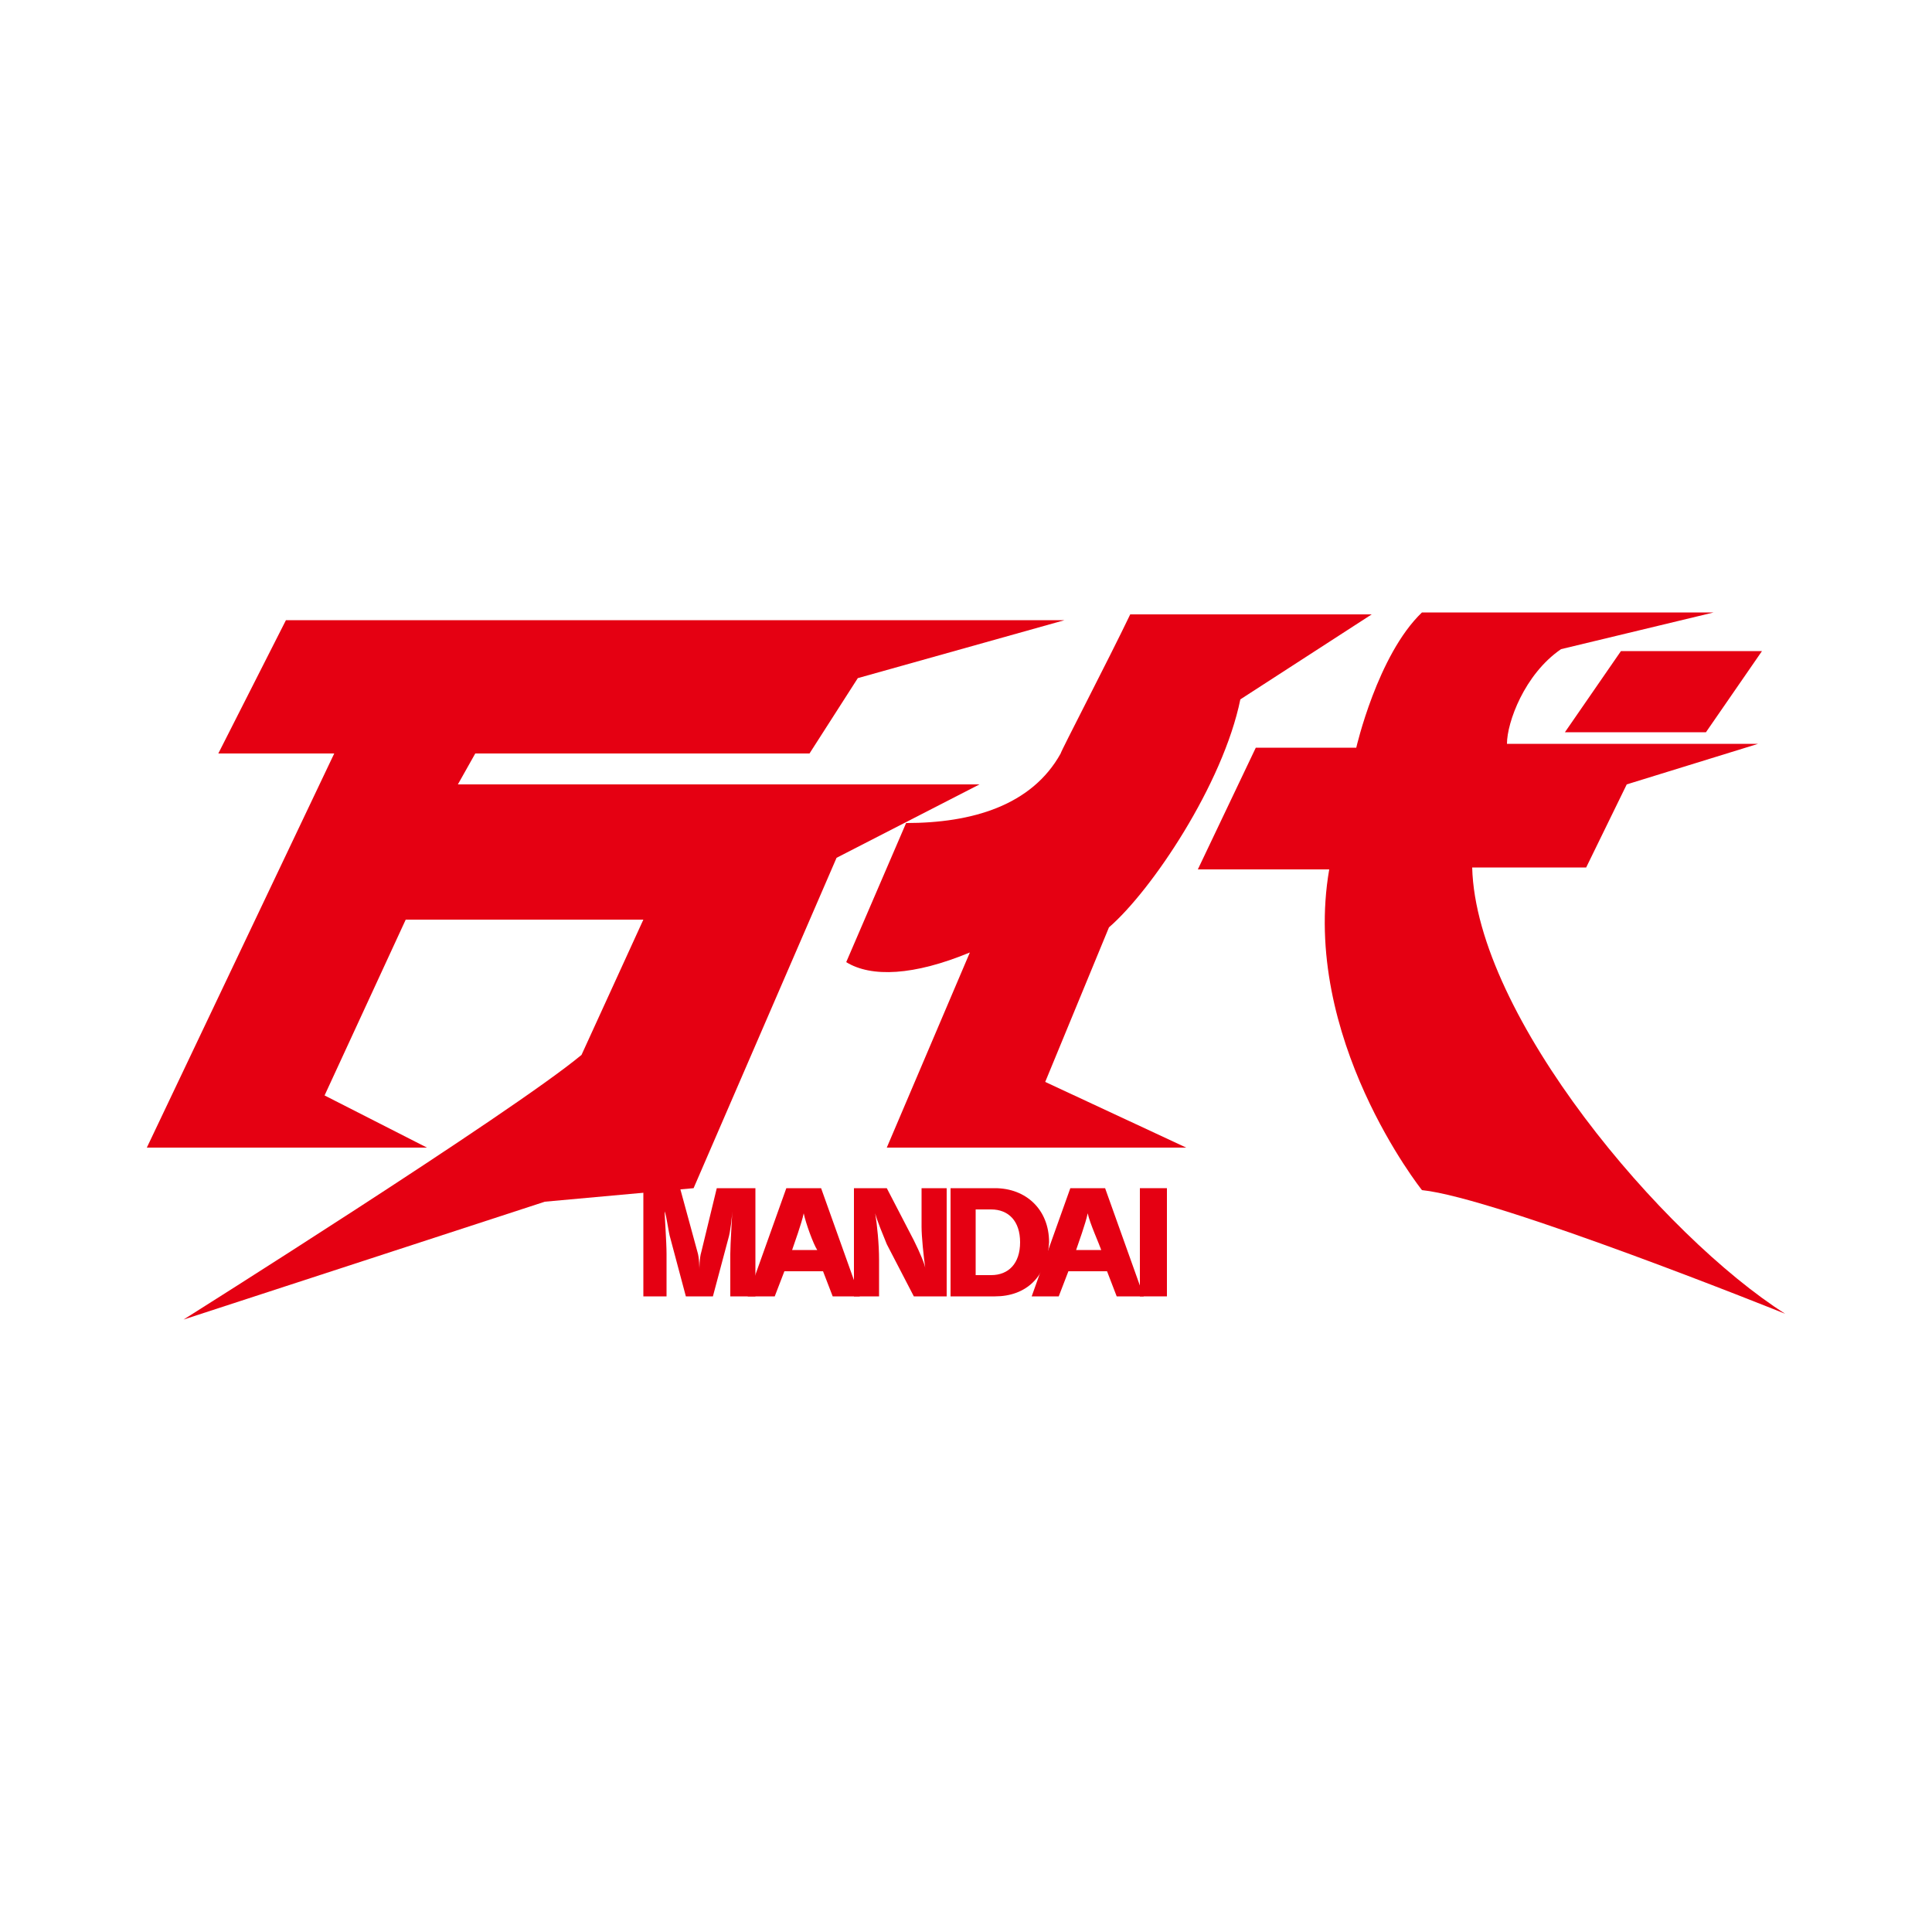 <?xml version="1.0" encoding="utf-8"?>
<!-- Generator: Adobe Illustrator 27.4.1, SVG Export Plug-In . SVG Version: 6.00 Build 0)  -->
<svg version="1.1" id="レイヤー_1" xmlns="http://www.w3.org/2000/svg" xmlns:xlink="http://www.w3.org/1999/xlink" x="0px"
	 y="0px" width="100px" height="100px" viewBox="0 0 100 100" enable-background="new 0 0 100 100" xml:space="preserve">
<g>
	<path fill="#E50012" d="M24.6,39h17.3l2.5-3.9l10.7-3H14.8L11.3,39h6L7.6,59.4h14.5l-5.3-2.7l4.2-9.1h12.3l-3.2,7
		c-3.6,3-20.6,13.7-20.6,13.7l18.7-6.1l7.7-0.7l7.4-17.1l7.4-3.8h-27L24.6,39"/>
	<path fill="#E50012" d="M58.5,31.8H71l-6.8,4.4c-0.9,4.4-4.6,9.9-6.8,11.8l-3.3,8l7.3,3.4H45.9l4.3-10.1c-2.9,1.2-5.1,1.3-6.4,0.5
		l3.1-7.2c3.4,0,6.5-0.9,8-3.6C54.9,38.9,57.4,34.1,58.5,31.8 M70.2,38.7l-5.2,0l-3,6.3h6.8c-1.5,8.7,4.8,16.6,4.8,16.6
		C77.5,62,92.4,68,92.4,68c-6.3-4-16-15.4-16.2-23.1h5.9l2.1-4.3l6.8-2.1h-13c0-1.1,0.9-3.6,2.8-4.9l7.9-1.9H73.6
		C71.3,33.9,70.2,38.7,70.2,38.7z M91.2,33.7h-7.3L81,37.9h7.3L91.2,33.7z"/>
	<path fill="#E50012" d="M37.8,67.1v-2.2c0-0.5,0.1-2,0.1-2.2h0c0,0.2-0.1,1.1-0.2,1.4l-0.8,3h-1.4l-0.8-3c-0.1-0.3-0.2-1.2-0.3-1.4
		h0c0,0.2,0.1,1.6,0.1,2.2v2.2h-1.2v-5.6h1.9l0.9,3.3c0.1,0.3,0.1,0.9,0.1,0.9h0c0,0,0-0.6,0.1-0.9l0.8-3.3h2v5.6H37.8"/>
	<path fill="#E50012" d="M43.1,67.1l-0.5-1.3h-2l-0.5,1.3h-1.4l2-5.6h1.8l2,5.6H43.1 M41.6,62.8L41.6,62.8c-0.1,0.5-0.5,1.6-0.6,1.9
		h1.3C42.1,64.4,41.7,63.3,41.6,62.8z"/>
	<path fill="#E50012" d="M47.3,67.1l-1.4-2.7c-0.2-0.5-0.5-1.2-0.6-1.6h0c0.1,0.6,0.2,1.6,0.2,2.4v1.9h-1.3v-5.6h1.7l1.4,2.7
		c0.3,0.6,0.6,1.3,0.6,1.5h0c-0.1-0.7-0.2-1.7-0.2-2.2v-2H49v5.6H47.3"/>
	<path fill="#E50012" d="M51.5,67.1h-2.3v-5.6h2.3c1.6,0,2.8,1.1,2.8,2.8C54.2,66.1,53.1,67.1,51.5,67.1 M51.3,62.6h-0.8V66h0.8
		c0.9,0,1.5-0.6,1.5-1.7C52.8,63.2,52.2,62.6,51.3,62.6z"/>
	<path fill="#E50012" d="M57.8,67.1l-0.5-1.3h-2l-0.5,1.3h-1.4l2-5.6h1.8l2,5.6H57.8 M56.3,62.8L56.3,62.8c-0.1,0.5-0.5,1.6-0.6,1.9
		H57C56.9,64.4,56.4,63.3,56.3,62.8z"/>
	<rect x="59" y="61.5" fill="#E50012" width="1.4" height="5.6"/>
</g>
</svg>
